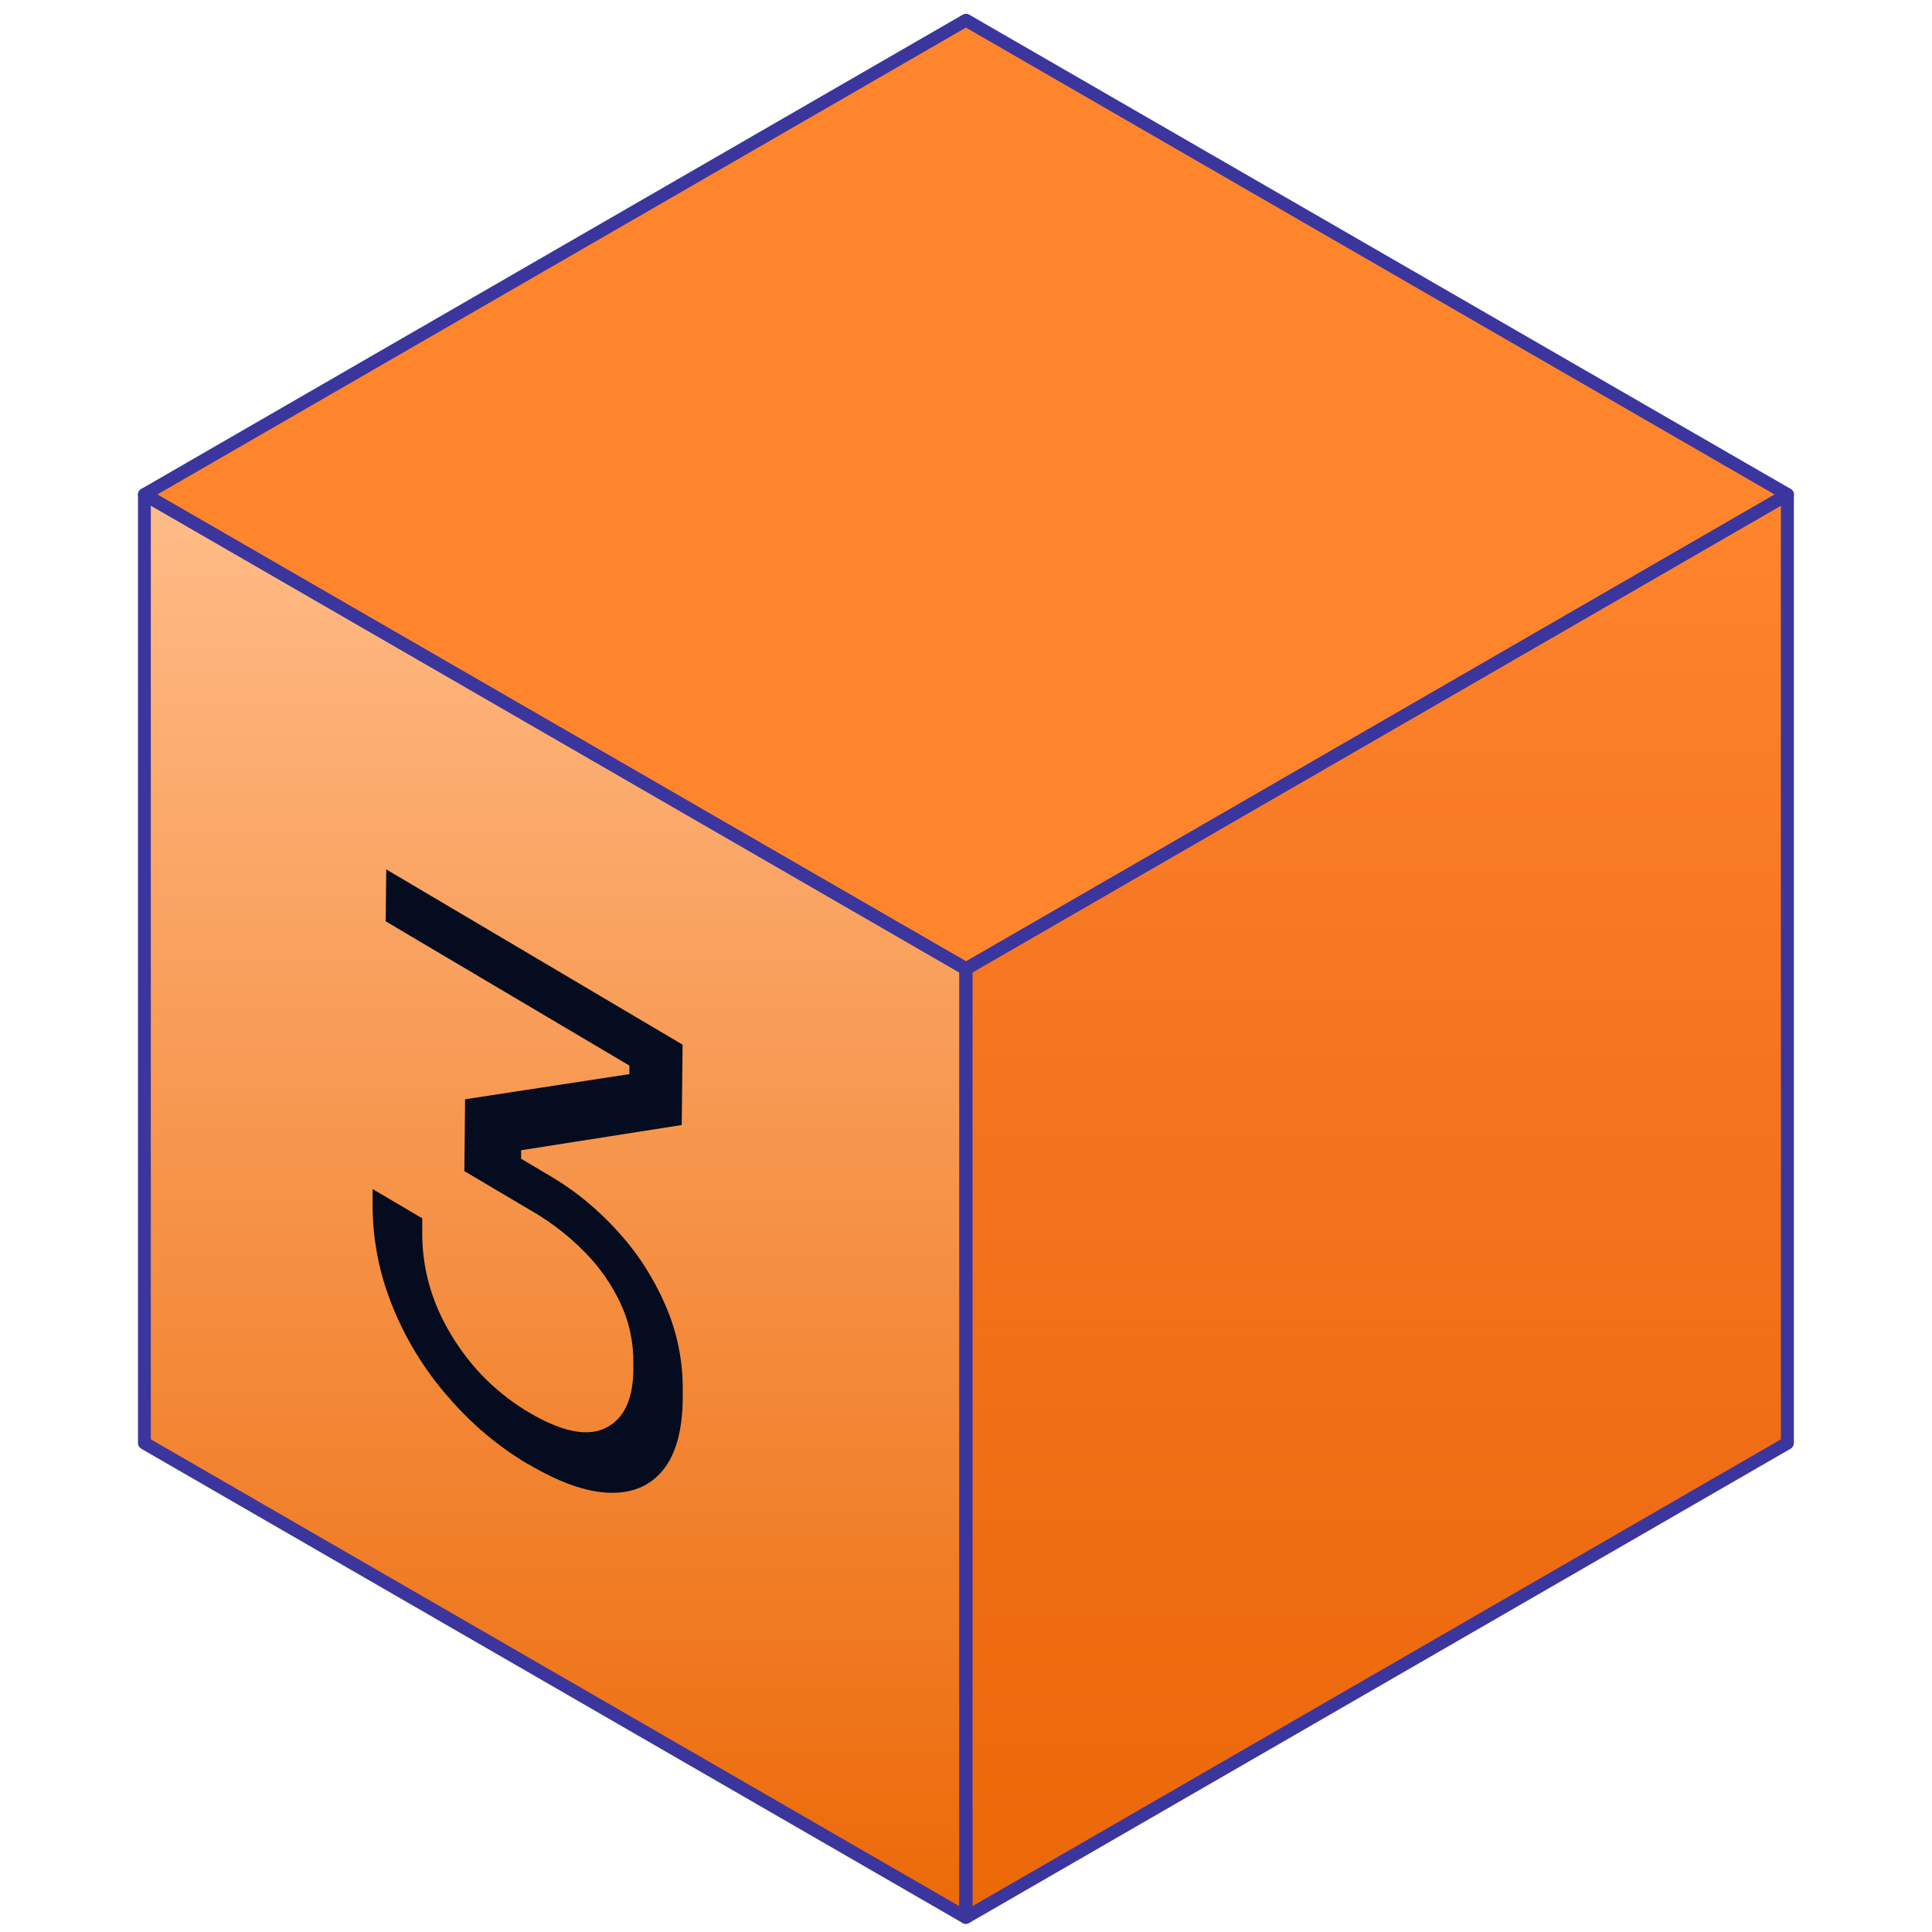 <svg width="140" height="140" viewBox="0 0 140 140" fill="none" xmlns="http://www.w3.org/2000/svg">
<path d="M10.464 35.832V104.578L69.995 138.946V70.2L10.464 35.832Z" fill="#FFBC88"/>
<path d="M69.995 70.2V138.946L129.526 104.568V35.832L69.995 70.2Z" fill="#FF852D"/>
<path d="M10.464 35.832V104.578L69.995 138.946V70.2L10.464 35.832Z" fill="url(#paint0_linear_3284_5038)"/>
<path d="M69.995 70.2V138.946L129.526 104.568V35.832L69.995 70.2Z" fill="url(#paint1_linear_3284_5038)"/>
<path d="M69.995 1.465L10.464 35.833L69.995 70.2L129.526 35.833L69.995 1.465Z" fill="#FF852D"/>
<path d="M69.995 139.41C69.913 139.41 69.83 139.389 69.758 139.348C69.614 139.266 69.521 139.111 69.521 138.946V70.21C69.521 70.046 69.614 69.891 69.758 69.808L129.289 35.441C129.433 35.358 129.609 35.358 129.753 35.441C129.897 35.523 129.99 35.678 129.99 35.843V104.578C129.99 104.743 129.897 104.898 129.753 104.98L70.222 139.348C70.15 139.389 70.067 139.41 69.985 139.41H69.995ZM70.459 70.468V138.132L129.052 104.3V36.636L70.459 70.468Z" fill="#3B359E"/>
<path d="M69.995 139.41C69.912 139.41 69.83 139.39 69.758 139.349L10.237 104.981C10.093 104.898 10 104.744 10 104.579V35.833C10 35.668 10.093 35.514 10.237 35.431C10.381 35.349 10.557 35.349 10.701 35.431L70.232 69.799C70.376 69.881 70.469 70.036 70.469 70.201V138.936C70.469 139.101 70.376 139.256 70.232 139.338C70.16 139.379 70.077 139.4 69.995 139.4V139.41ZM10.928 104.3L69.521 138.132V70.469L10.928 36.637V104.3Z" fill="#3B359E"/>
<path d="M69.995 70.674C69.912 70.674 69.83 70.653 69.758 70.612L10.237 36.234C10.093 36.151 10 35.996 10 35.832C10 35.667 10.093 35.512 10.237 35.43L69.768 1.062C69.912 0.979 70.088 0.979 70.232 1.062L129.763 35.43C129.907 35.512 130 35.667 130 35.832C130 35.996 129.907 36.151 129.763 36.234L70.232 70.601C70.16 70.643 70.077 70.663 69.995 70.663V70.674ZM11.402 35.832L70.005 69.663L128.598 35.832L69.995 2L11.402 35.832Z" fill="#3B359E"/>
<path d="M38.299 106.119C36.113 104.831 34.165 103.192 32.454 101.202C30.732 99.223 29.392 97.028 28.423 94.615C27.454 92.214 26.98 89.719 27.001 87.142V86.163L30.598 88.286V89.214C30.567 91.863 31.268 94.368 32.701 96.739C34.134 99.11 36.01 100.976 38.34 102.357C40.7 103.749 42.546 104.13 43.876 103.481C45.205 102.831 45.875 101.419 45.896 99.254V98.842C45.917 97.265 45.597 95.791 44.958 94.43C44.319 93.069 43.453 91.822 42.35 90.709C41.247 89.595 40.031 88.637 38.701 87.853L33.65 84.864L33.701 79.658L45.607 77.834V77.215L27.949 66.763L27.99 63L49.463 75.7L49.401 81.524L37.763 83.349V83.967L39.969 85.276C41.711 86.307 43.309 87.626 44.762 89.224C46.215 90.822 47.37 92.616 48.226 94.595C49.081 96.574 49.504 98.656 49.473 100.852V101.419C49.442 103.687 48.968 105.388 48.04 106.532C47.112 107.676 45.813 108.222 44.154 108.171C42.494 108.119 40.536 107.429 38.299 106.109V106.119Z" fill="#050C1F"/>
<defs>
<linearGradient id="paint0_linear_3284_5038" x1="40.234" y1="35.832" x2="40.234" y2="138.946" gradientUnits="userSpaceOnUse">
<stop stop-color="#EC6907" stop-opacity="0"/>
<stop offset="1" stop-color="#EC6907"/>
</linearGradient>
<linearGradient id="paint1_linear_3284_5038" x1="99.766" y1="35.832" x2="99.766" y2="138.946" gradientUnits="userSpaceOnUse">
<stop stop-color="#E1550C" stop-opacity="0"/>
<stop offset="1" stop-color="#EC6907"/>
</linearGradient>
</defs>
</svg>
